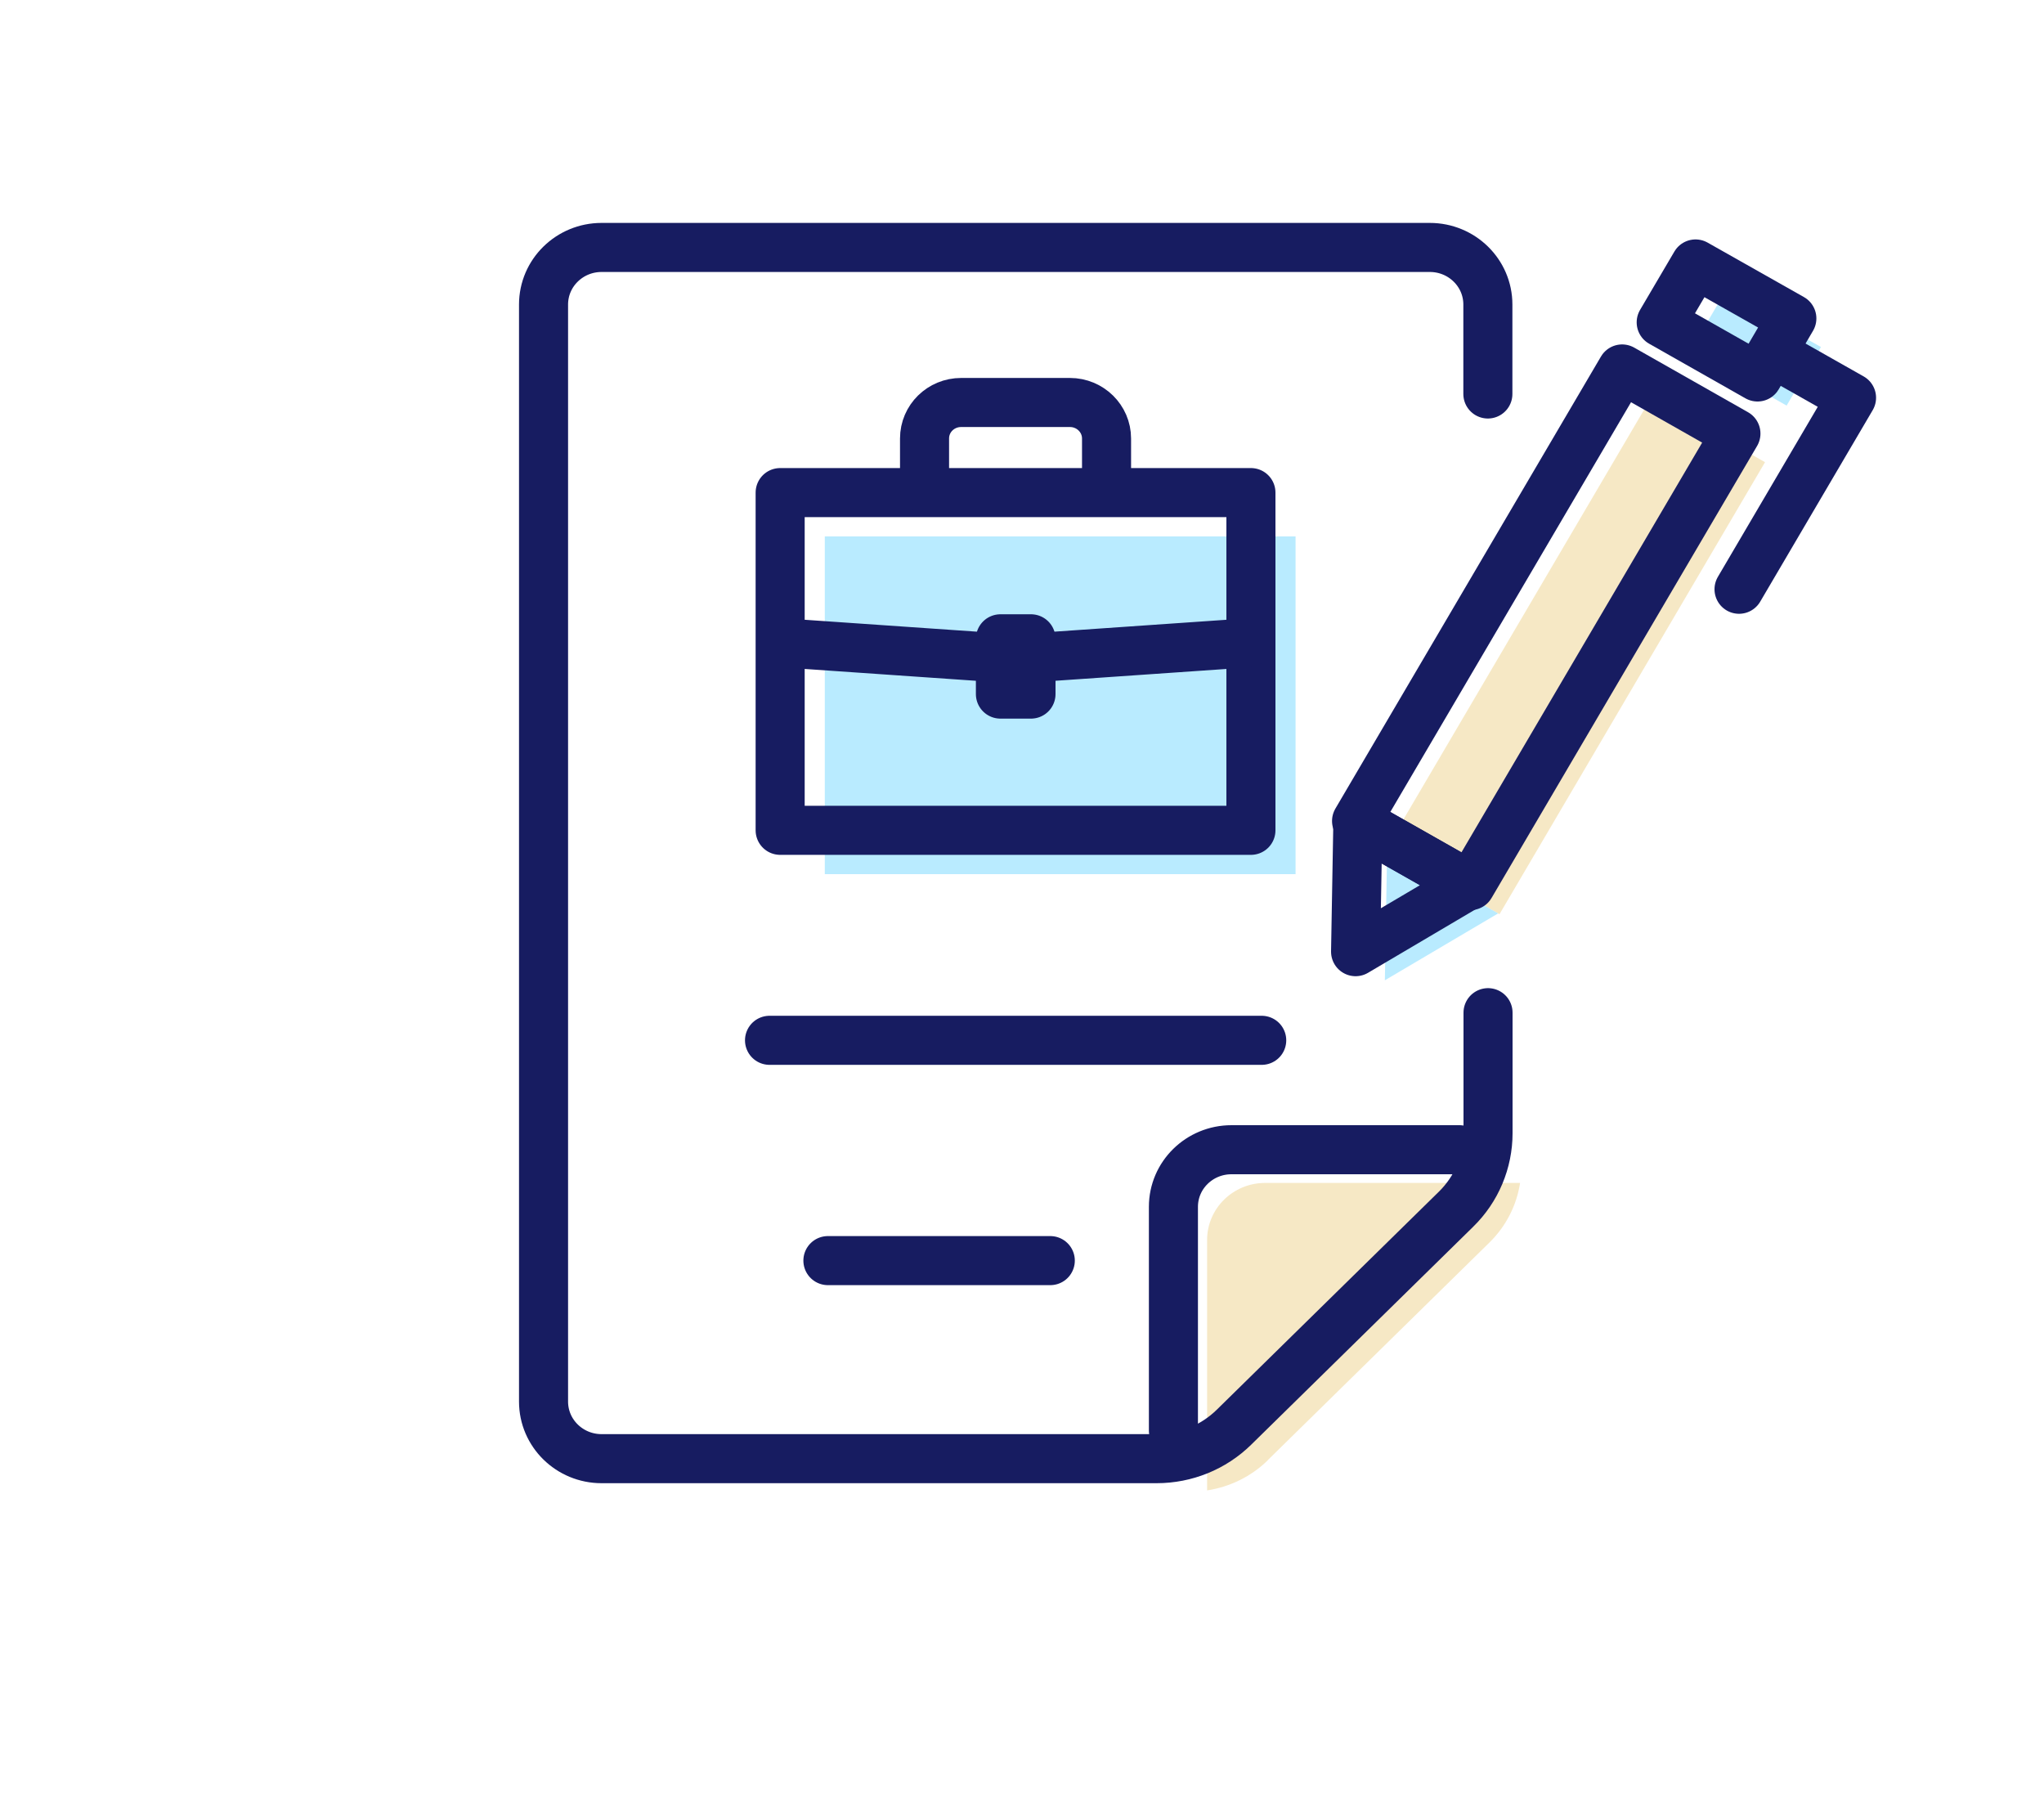 <?xml version="1.0" encoding="UTF-8"?>
<svg id="_レイヤー_2" data-name="レイヤー 2" xmlns="http://www.w3.org/2000/svg" xmlns:xlink="http://www.w3.org/1999/xlink" viewBox="0 0 125 110">
  <defs>
    <style>
      .cls-1, .cls-2 {
        fill: none;
      }

      .cls-2 {
        stroke: #171c61;
        stroke-linecap: round;
        stroke-linejoin: round;
        stroke-width: 3px;
      }

      .cls-3 {
        fill: #f6e8c5;
      }

      .cls-4 {
        fill: #b9ebff;
      }

      .cls-5 {
        clip-path: url(#clippath);
      }
    </style>
    <clipPath id="clippath">
      <rect class="cls-1" width="125" height="110"/>
    </clipPath>
  </defs>
  <g id="OGP_ログイン_など" data-name="OGP/ログイン/ｈ１など">
    <g class="cls-5">
      <g>
        <rect class="cls-4" x="50.44" y="32.8" width="28.79" height="20.65"/>
        <g>
          <polygon class="cls-3" points="100.98 24.31 107.94 28.26 91.7 55.9 84.74 51.95 100.98 24.31"/>
          <polygon class="cls-4" points="105.47 17.89 111.36 21.22 109.26 24.8 103.37 21.46 105.47 17.89"/>
          <polygon class="cls-4" points="84.69 59.94 91.62 55.85 84.83 52 84.69 59.94"/>
        </g>
        <path class="cls-3" d="M77.52,89.29l13.57-13.32c1.01-.99,1.66-2.27,1.87-3.64h-15.59c-1.96,0-3.55,1.56-3.55,3.49v15.31c1.39-.21,2.7-.85,3.71-1.84Z"/>
        <g>
          <g>
            <rect class="cls-2" x="47.71" y="30.12" width="28.79" height="20.65"/>
            <path class="cls-2" d="M56.54,29.84v-3.03c0-1.22,1-2.2,2.24-2.2h6.65c1.24,0,2.24.99,2.24,2.2v3.03"/>
            <g>
              <line class="cls-2" x1="47.92" y1="39.31" x2="60.94" y2="40.21"/>
              <line class="cls-2" x1="76.3" y1="39.31" x2="63.28" y2="40.21"/>
            </g>
            <rect class="cls-2" x="61.18" y="39.06" width="1.87" height="3.38"/>
          </g>
          <path class="cls-2" d="M89.25,70.3h-13.94c-1.96,0-3.55,1.56-3.55,3.49v13.68"/>
          <g>
            <polygon class="cls-2" points="99.2 22.56 106.16 26.51 89.92 54.15 82.96 50.2 99.2 22.56"/>
            <polygon class="cls-2" points="103.69 16.14 109.58 19.47 107.48 23.05 101.59 19.71 103.69 16.14"/>
            <polygon class="cls-2" points="82.9 58.19 89.83 54.1 83.04 50.25 82.9 58.19"/>
            <polyline class="cls-2" points="108.97 21.91 113.23 24.32 106.35 36.03"/>
          </g>
          <line class="cls-2" x1="47.06" y1="63.61" x2="77.16" y2="63.61"/>
          <line class="cls-2" x1="50.63" y1="77.08" x2="64.23" y2="77.08"/>
          <path class="cls-2" d="M90.99,24.09v-5.47c0-1.93-1.59-3.49-3.55-3.49h-50.65c-1.96,0-3.55,1.56-3.55,3.49v67.08c0,1.93,1.59,3.49,3.55,3.49h33.94c1.78,0,3.48-.69,4.74-1.93l13.57-13.32c1.26-1.23,1.96-2.91,1.96-4.65v-7.37"/>
        </g>
      </g>
    </g>
  </g>
</svg>